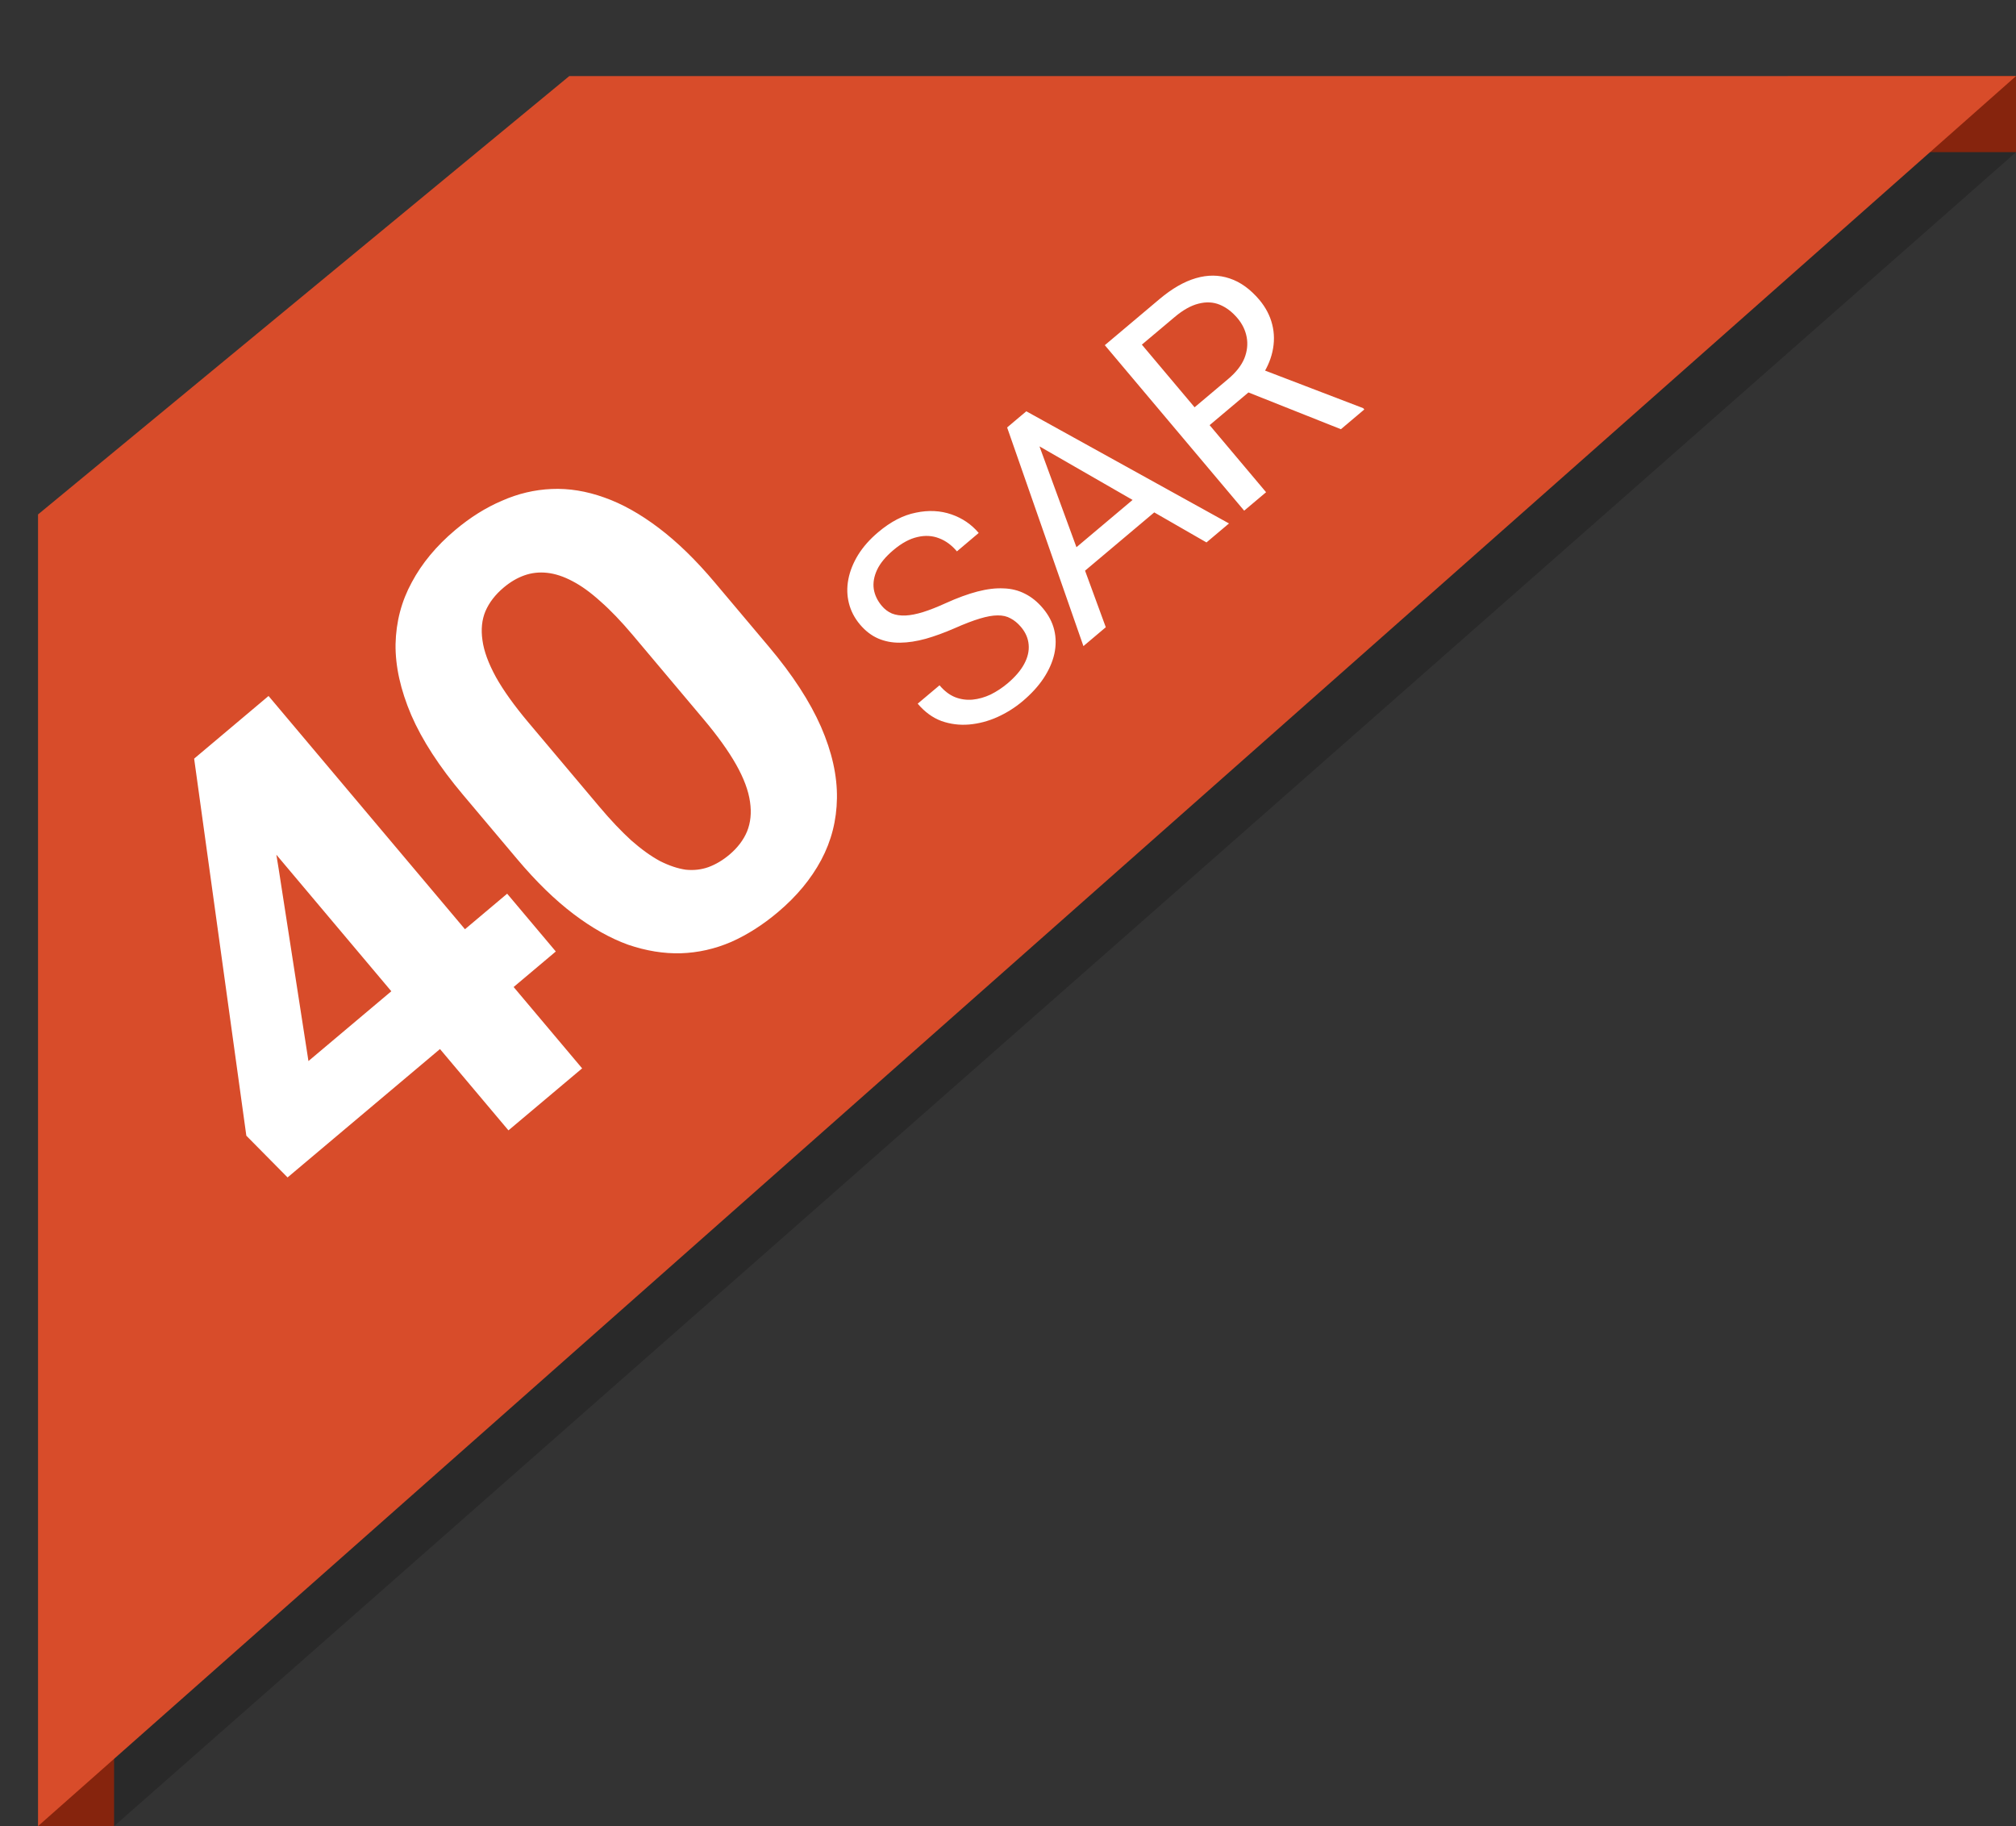 <svg width="53" height="48" viewBox="0 0 53 48" fill="none" xmlns="http://www.w3.org/2000/svg">
<rect x="0" y="0" width="53" height="48" fill="#333333" stroke="none"/>
<path d="M3 48V46L1 48H3Z" fill="#86240D"/>
<path d="M53 2L53 4L47 4L47 2L53 2Z" fill="#86240D"/>
<path opacity="0.2" d="M3 24.498L41.108 4H53L3 48V24.498Z" fill="black"/>
<path d="M1 13.522L14.966 2H53L1 48V13.522Z" fill="#D84C2A"/>
<path d="M13.333 23.491L14.612 25.01L7.56 30.949L6.476 29.852L5.104 19.942L6.643 18.645L7.326 22.839L8.109 27.89L13.333 23.491ZM7.06 18.294L15.304 28.082L13.367 29.712L5.124 19.924L7.06 18.294ZM18.79 15.309L20.217 17.003C20.836 17.738 21.292 18.439 21.584 19.104C21.872 19.765 22.012 20.39 22.003 20.98C21.995 21.562 21.857 22.103 21.59 22.604C21.322 23.105 20.942 23.563 20.449 23.978C20.055 24.31 19.646 24.571 19.222 24.759C18.795 24.943 18.354 25.042 17.899 25.057C17.449 25.069 16.988 24.994 16.515 24.833C16.043 24.663 15.563 24.393 15.075 24.023C14.587 23.653 14.093 23.172 13.595 22.58L12.168 20.886C11.549 20.151 11.098 19.456 10.813 18.799C10.529 18.134 10.391 17.511 10.399 16.93C10.412 16.345 10.554 15.804 10.825 15.307C11.092 14.806 11.473 14.348 11.966 13.933C12.36 13.601 12.769 13.344 13.192 13.164C13.615 12.976 14.053 12.872 14.503 12.853C14.954 12.833 15.415 12.908 15.887 13.077C16.356 13.242 16.834 13.51 17.322 13.88C17.806 14.246 18.296 14.722 18.79 15.309ZM18.489 18.895L16.627 16.683C16.328 16.329 16.048 16.037 15.785 15.807C15.526 15.572 15.281 15.396 15.05 15.276C14.816 15.152 14.593 15.079 14.383 15.057C14.173 15.034 13.973 15.057 13.785 15.124C13.596 15.191 13.414 15.298 13.24 15.445C13.02 15.63 12.861 15.837 12.762 16.066C12.668 16.29 12.642 16.546 12.684 16.832C12.722 17.114 12.84 17.436 13.038 17.798C13.236 18.152 13.521 18.549 13.89 18.988L15.753 21.2C16.051 21.554 16.332 21.85 16.594 22.089C16.861 22.324 17.113 22.505 17.352 22.634C17.591 22.754 17.815 22.829 18.025 22.86C18.235 22.882 18.434 22.86 18.623 22.793C18.816 22.722 19 22.613 19.175 22.466C19.39 22.285 19.545 22.081 19.639 21.857C19.734 21.624 19.76 21.364 19.718 21.078C19.677 20.783 19.555 20.456 19.353 20.098C19.151 19.74 18.863 19.339 18.489 18.895ZM26.844 16.483C26.758 16.382 26.667 16.306 26.569 16.255C26.473 16.2 26.358 16.174 26.227 16.176C26.098 16.176 25.941 16.204 25.757 16.26C25.575 16.315 25.356 16.398 25.1 16.512C24.831 16.629 24.578 16.722 24.339 16.79C24.099 16.856 23.874 16.891 23.665 16.893C23.456 16.896 23.263 16.859 23.087 16.783C22.91 16.706 22.751 16.584 22.608 16.415C22.465 16.245 22.369 16.059 22.318 15.857C22.267 15.655 22.261 15.447 22.302 15.232C22.343 15.014 22.429 14.799 22.559 14.586C22.691 14.374 22.867 14.174 23.091 13.986C23.417 13.711 23.747 13.54 24.08 13.475C24.413 13.405 24.724 13.421 25.013 13.521C25.3 13.62 25.539 13.783 25.73 14.009L25.157 14.493C25.019 14.329 24.863 14.214 24.687 14.148C24.51 14.079 24.321 14.068 24.119 14.116C23.916 14.161 23.705 14.275 23.488 14.458C23.283 14.631 23.14 14.804 23.058 14.978C22.977 15.152 22.948 15.32 22.971 15.481C22.996 15.64 23.066 15.787 23.18 15.923C23.257 16.015 23.346 16.082 23.448 16.126C23.55 16.166 23.668 16.184 23.804 16.179C23.941 16.172 24.096 16.142 24.269 16.088C24.444 16.033 24.642 15.955 24.863 15.854C25.169 15.715 25.447 15.614 25.698 15.548C25.95 15.483 26.179 15.455 26.385 15.466C26.591 15.472 26.779 15.52 26.949 15.608C27.119 15.693 27.276 15.82 27.418 15.989C27.568 16.167 27.667 16.357 27.716 16.561C27.765 16.765 27.765 16.974 27.718 17.188C27.67 17.402 27.576 17.615 27.435 17.829C27.295 18.039 27.111 18.24 26.882 18.433C26.681 18.602 26.459 18.741 26.217 18.85C25.977 18.957 25.73 19.022 25.477 19.044C25.225 19.065 24.983 19.034 24.75 18.952C24.517 18.865 24.309 18.713 24.126 18.496L24.7 18.013C24.826 18.163 24.963 18.267 25.111 18.326C25.258 18.383 25.41 18.404 25.569 18.39C25.729 18.374 25.887 18.329 26.043 18.256C26.2 18.178 26.347 18.081 26.487 17.964C26.688 17.794 26.835 17.623 26.927 17.45C27.02 17.277 27.058 17.108 27.043 16.944C27.029 16.778 26.963 16.625 26.844 16.483ZM27.172 11.309L29.071 16.487L28.483 16.983L26.477 11.236L26.856 10.916L27.172 11.309ZM31.718 14.258L26.936 11.508L26.602 11.13L26.982 10.811L32.31 13.759L31.718 14.258ZM30.287 12.71L30.685 13.182L28.241 15.24L27.843 14.768L30.287 12.71ZM29.045 9.073L30.485 7.86C30.812 7.585 31.13 7.402 31.439 7.312C31.75 7.221 32.046 7.223 32.328 7.319C32.61 7.412 32.87 7.6 33.109 7.882C33.276 8.082 33.389 8.298 33.447 8.532C33.505 8.763 33.506 9 33.452 9.243C33.399 9.482 33.291 9.718 33.128 9.949L33.02 10.148L31.666 11.288L31.265 10.824L32.287 9.963C32.494 9.789 32.636 9.608 32.714 9.42C32.789 9.231 32.809 9.045 32.775 8.863C32.741 8.681 32.661 8.515 32.535 8.366C32.394 8.198 32.238 8.08 32.066 8.009C31.895 7.939 31.71 7.93 31.512 7.981C31.314 8.029 31.104 8.146 30.883 8.332L30.019 9.059L33.285 12.938L32.709 13.423L29.045 9.073ZM35.252 11.282L32.533 10.201L33.131 9.692L35.837 10.728L35.867 10.763L35.252 11.282Z" fill="white"/>
</svg>
